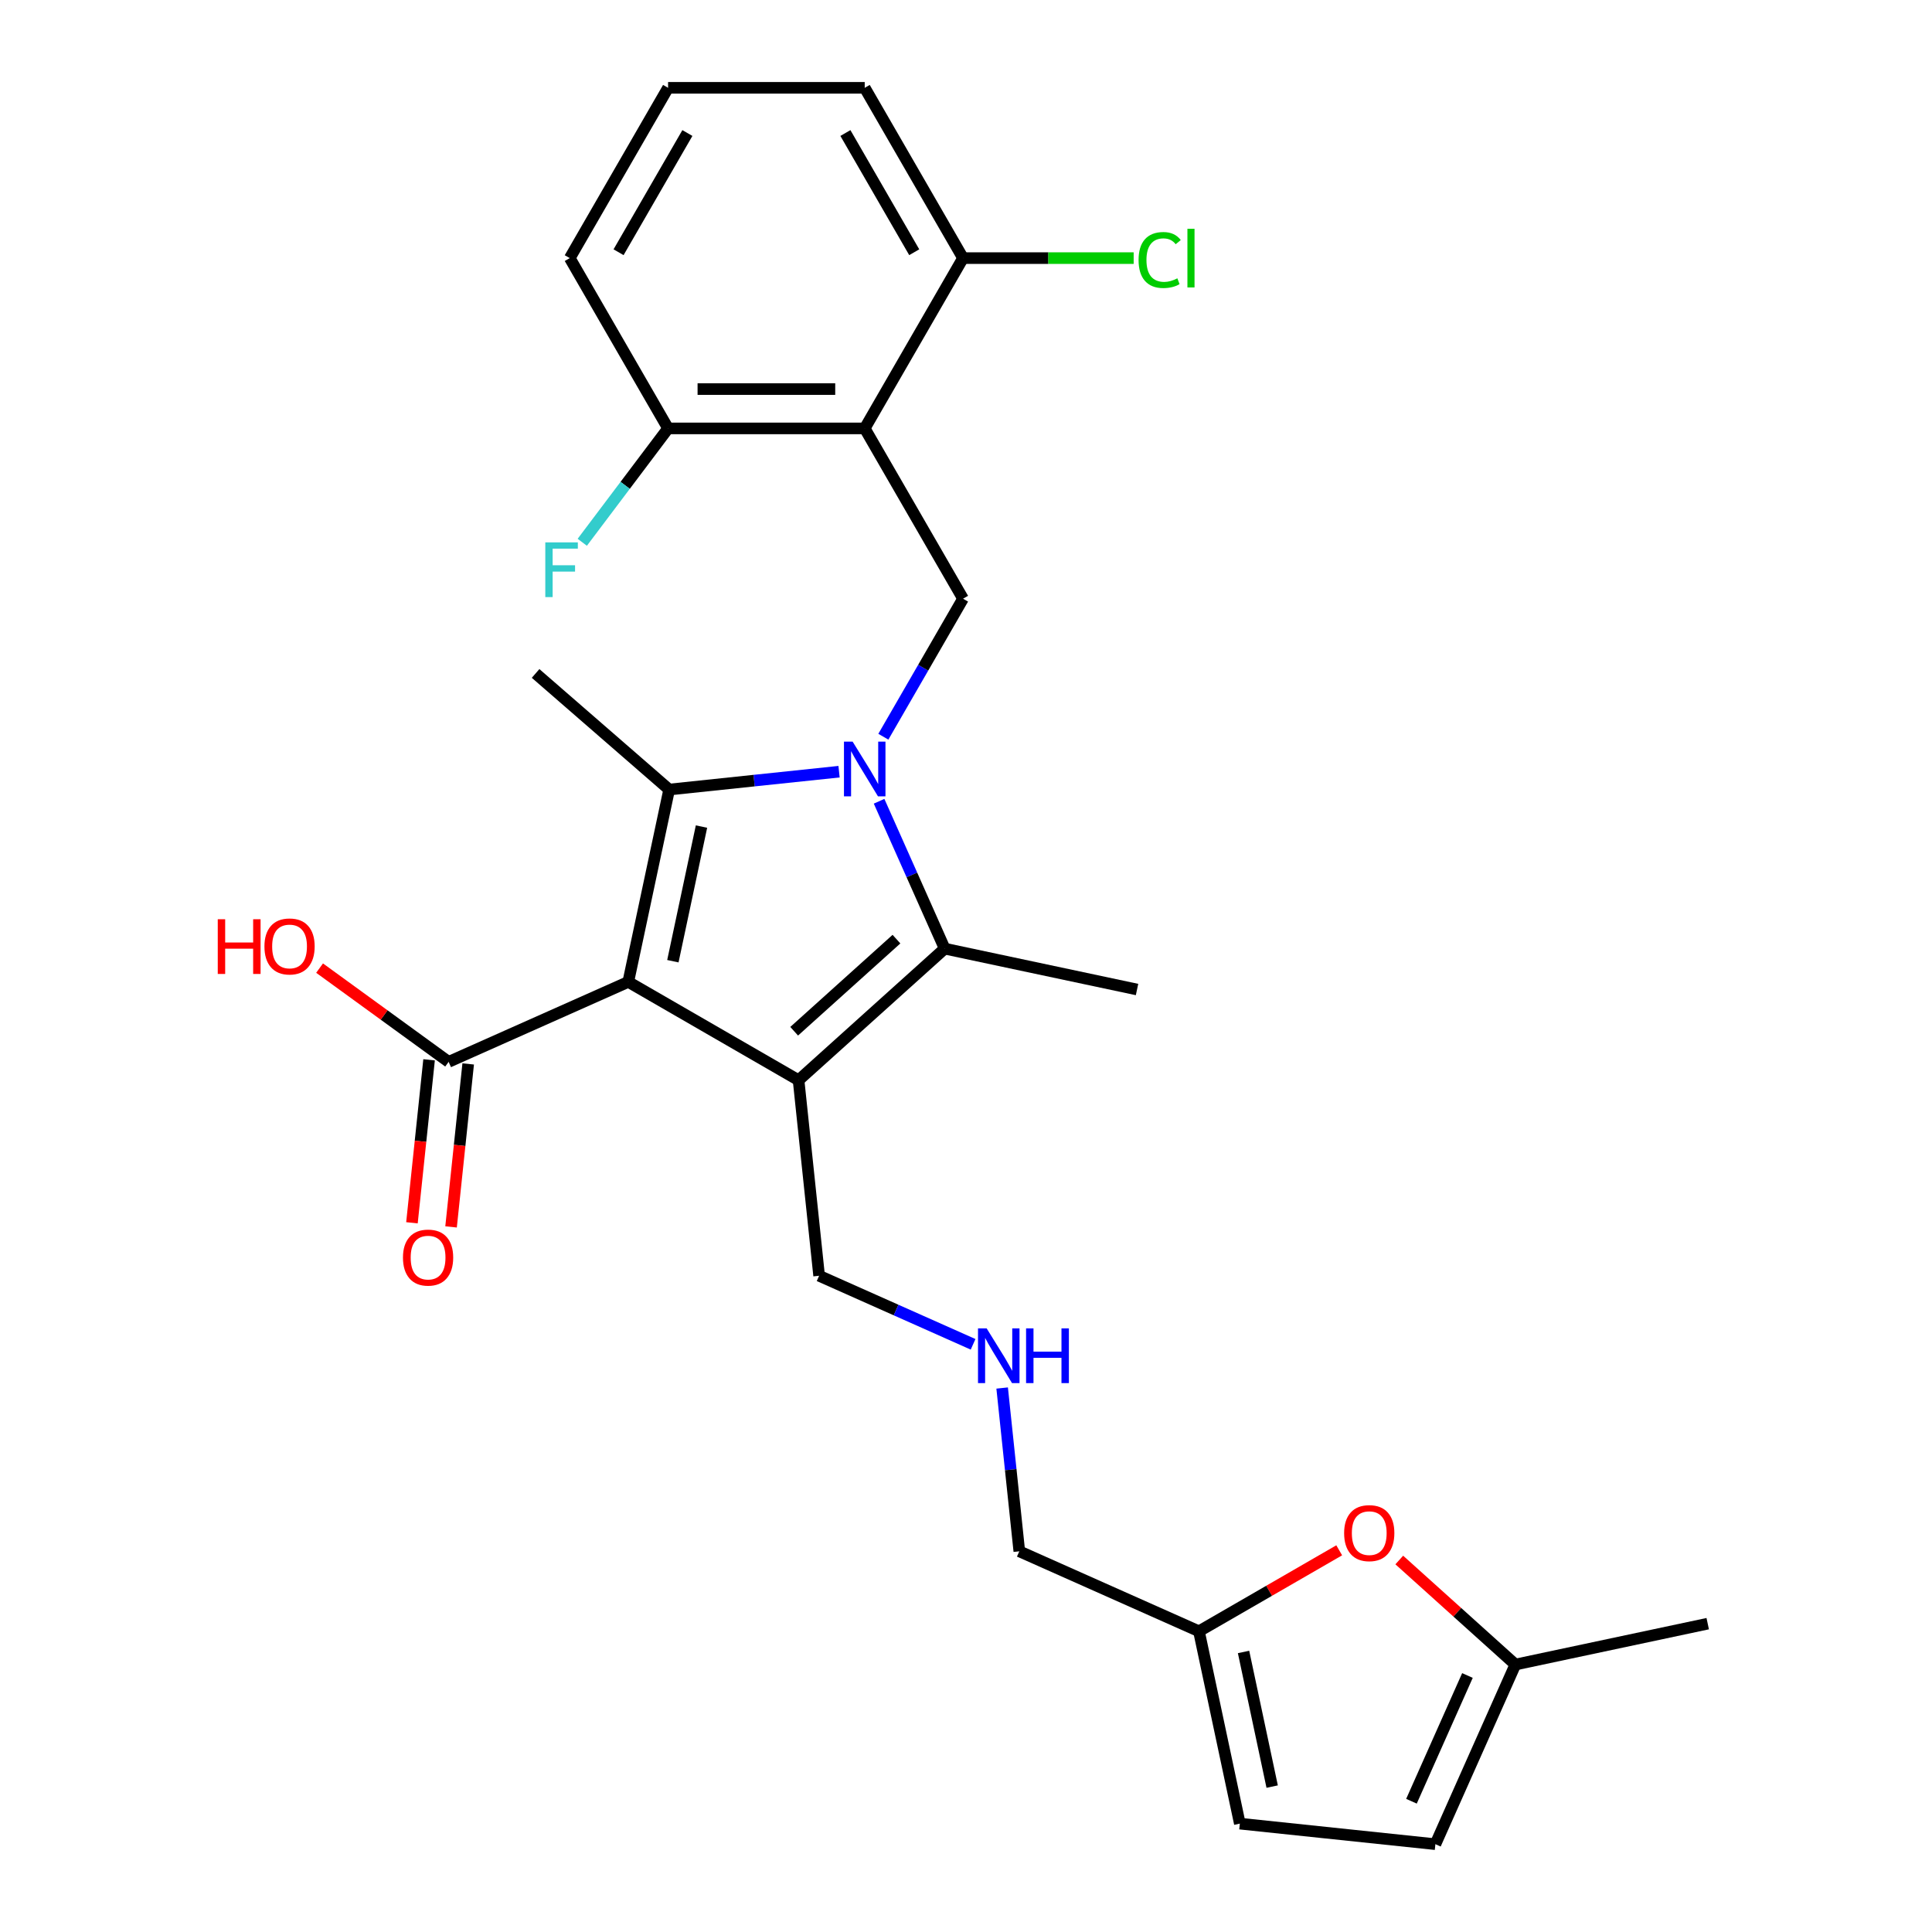 <?xml version='1.0' encoding='iso-8859-1'?>
<svg version='1.1' baseProfile='full'
              xmlns='http://www.w3.org/2000/svg'
                      xmlns:rdkit='http://www.rdkit.org/xml'
                      xmlns:xlink='http://www.w3.org/1999/xlink'
                  xml:space='preserve'
width='1000px' height='1000px' viewBox='0 0 1000 1000'>
<!-- END OF HEADER -->
<rect style='opacity:1.0;fill:#FFFFFF;stroke:none' width='1000' height='1000' x='0' y='0'> </rect>
<path class='bond-1' d='M 325.193,508.223 L 413.337,559.113' style='fill:none;fill-rule:evenodd;stroke:#000000;stroke-width:6px;stroke-linecap:butt;stroke-linejoin:miter;stroke-opacity:1' />
<path class='bond-2' d='M 325.193,508.223 L 346.354,408.668' style='fill:none;fill-rule:evenodd;stroke:#000000;stroke-width:6px;stroke-linecap:butt;stroke-linejoin:miter;stroke-opacity:1' />
<path class='bond-2' d='M 348.278,497.522 L 363.091,427.833' style='fill:none;fill-rule:evenodd;stroke:#000000;stroke-width:6px;stroke-linecap:butt;stroke-linejoin:miter;stroke-opacity:1' />
<path class='bond-6' d='M 325.193,508.223 L 232.213,549.62' style='fill:none;fill-rule:evenodd;stroke:#000000;stroke-width:6px;stroke-linecap:butt;stroke-linejoin:miter;stroke-opacity:1' />
<path class='bond-0' d='M 434.292,399.425 L 390.323,404.046' style='fill:none;fill-rule:evenodd;stroke:#0000FF;stroke-width:6px;stroke-linecap:butt;stroke-linejoin:miter;stroke-opacity:1' />
<path class='bond-0' d='M 390.323,404.046 L 346.354,408.668' style='fill:none;fill-rule:evenodd;stroke:#000000;stroke-width:6px;stroke-linecap:butt;stroke-linejoin:miter;stroke-opacity:1' />
<path class='bond-5' d='M 457.22,381.324 L 477.843,345.605' style='fill:none;fill-rule:evenodd;stroke:#0000FF;stroke-width:6px;stroke-linecap:butt;stroke-linejoin:miter;stroke-opacity:1' />
<path class='bond-5' d='M 477.843,345.605 L 498.466,309.885' style='fill:none;fill-rule:evenodd;stroke:#000000;stroke-width:6px;stroke-linecap:butt;stroke-linejoin:miter;stroke-opacity:1' />
<path class='bond-27' d='M 455.013,414.733 L 471.993,452.871' style='fill:none;fill-rule:evenodd;stroke:#0000FF;stroke-width:6px;stroke-linecap:butt;stroke-linejoin:miter;stroke-opacity:1' />
<path class='bond-27' d='M 471.993,452.871 L 488.973,491.009' style='fill:none;fill-rule:evenodd;stroke:#000000;stroke-width:6px;stroke-linecap:butt;stroke-linejoin:miter;stroke-opacity:1' />
<path class='bond-3' d='M 413.337,559.113 L 488.973,491.009' style='fill:none;fill-rule:evenodd;stroke:#000000;stroke-width:6px;stroke-linecap:butt;stroke-linejoin:miter;stroke-opacity:1' />
<path class='bond-3' d='M 411.061,533.77 L 464.007,486.097' style='fill:none;fill-rule:evenodd;stroke:#000000;stroke-width:6px;stroke-linecap:butt;stroke-linejoin:miter;stroke-opacity:1' />
<path class='bond-15' d='M 413.337,559.113 L 423.975,660.335' style='fill:none;fill-rule:evenodd;stroke:#000000;stroke-width:6px;stroke-linecap:butt;stroke-linejoin:miter;stroke-opacity:1' />
<path class='bond-17' d='M 346.354,408.668 L 277.22,348.574' style='fill:none;fill-rule:evenodd;stroke:#000000;stroke-width:6px;stroke-linecap:butt;stroke-linejoin:miter;stroke-opacity:1' />
<path class='bond-19' d='M 488.973,491.009 L 588.529,512.17' style='fill:none;fill-rule:evenodd;stroke:#000000;stroke-width:6px;stroke-linecap:butt;stroke-linejoin:miter;stroke-opacity:1' />
<path class='bond-4' d='M 447.576,221.742 L 498.466,309.885' style='fill:none;fill-rule:evenodd;stroke:#000000;stroke-width:6px;stroke-linecap:butt;stroke-linejoin:miter;stroke-opacity:1' />
<path class='bond-12' d='M 447.576,221.742 L 345.797,221.742' style='fill:none;fill-rule:evenodd;stroke:#000000;stroke-width:6px;stroke-linecap:butt;stroke-linejoin:miter;stroke-opacity:1' />
<path class='bond-12' d='M 432.309,201.386 L 361.063,201.386' style='fill:none;fill-rule:evenodd;stroke:#000000;stroke-width:6px;stroke-linecap:butt;stroke-linejoin:miter;stroke-opacity:1' />
<path class='bond-13' d='M 447.576,221.742 L 498.466,133.598' style='fill:none;fill-rule:evenodd;stroke:#000000;stroke-width:6px;stroke-linecap:butt;stroke-linejoin:miter;stroke-opacity:1' />
<path class='bond-14' d='M 222.091,548.557 L 217.657,590.735' style='fill:none;fill-rule:evenodd;stroke:#000000;stroke-width:6px;stroke-linecap:butt;stroke-linejoin:miter;stroke-opacity:1' />
<path class='bond-14' d='M 217.657,590.735 L 213.224,632.914' style='fill:none;fill-rule:evenodd;stroke:#FF0000;stroke-width:6px;stroke-linecap:butt;stroke-linejoin:miter;stroke-opacity:1' />
<path class='bond-14' d='M 242.335,550.684 L 237.902,592.863' style='fill:none;fill-rule:evenodd;stroke:#000000;stroke-width:6px;stroke-linecap:butt;stroke-linejoin:miter;stroke-opacity:1' />
<path class='bond-14' d='M 237.902,592.863 L 233.469,635.042' style='fill:none;fill-rule:evenodd;stroke:#FF0000;stroke-width:6px;stroke-linecap:butt;stroke-linejoin:miter;stroke-opacity:1' />
<path class='bond-18' d='M 232.213,549.62 L 198.814,525.355' style='fill:none;fill-rule:evenodd;stroke:#000000;stroke-width:6px;stroke-linecap:butt;stroke-linejoin:miter;stroke-opacity:1' />
<path class='bond-18' d='M 198.814,525.355 L 165.416,501.09' style='fill:none;fill-rule:evenodd;stroke:#FF0000;stroke-width:6px;stroke-linecap:butt;stroke-linejoin:miter;stroke-opacity:1' />
<path class='bond-7' d='M 693.174,802.436 L 656.874,823.394' style='fill:none;fill-rule:evenodd;stroke:#FF0000;stroke-width:6px;stroke-linecap:butt;stroke-linejoin:miter;stroke-opacity:1' />
<path class='bond-7' d='M 656.874,823.394 L 620.575,844.351' style='fill:none;fill-rule:evenodd;stroke:#000000;stroke-width:6px;stroke-linecap:butt;stroke-linejoin:miter;stroke-opacity:1' />
<path class='bond-9' d='M 724.263,807.458 L 754.309,834.512' style='fill:none;fill-rule:evenodd;stroke:#FF0000;stroke-width:6px;stroke-linecap:butt;stroke-linejoin:miter;stroke-opacity:1' />
<path class='bond-9' d='M 754.309,834.512 L 784.355,861.565' style='fill:none;fill-rule:evenodd;stroke:#000000;stroke-width:6px;stroke-linecap:butt;stroke-linejoin:miter;stroke-opacity:1' />
<path class='bond-8' d='M 620.575,844.351 L 527.594,802.954' style='fill:none;fill-rule:evenodd;stroke:#000000;stroke-width:6px;stroke-linecap:butt;stroke-linejoin:miter;stroke-opacity:1' />
<path class='bond-11' d='M 620.575,844.351 L 641.736,943.907' style='fill:none;fill-rule:evenodd;stroke:#000000;stroke-width:6px;stroke-linecap:butt;stroke-linejoin:miter;stroke-opacity:1' />
<path class='bond-11' d='M 643.66,855.052 L 658.473,924.741' style='fill:none;fill-rule:evenodd;stroke:#000000;stroke-width:6px;stroke-linecap:butt;stroke-linejoin:miter;stroke-opacity:1' />
<path class='bond-26' d='M 784.355,861.565 L 883.91,840.404' style='fill:none;fill-rule:evenodd;stroke:#000000;stroke-width:6px;stroke-linecap:butt;stroke-linejoin:miter;stroke-opacity:1' />
<path class='bond-29' d='M 784.355,861.565 L 742.958,954.545' style='fill:none;fill-rule:evenodd;stroke:#000000;stroke-width:6px;stroke-linecap:butt;stroke-linejoin:miter;stroke-opacity:1' />
<path class='bond-29' d='M 759.549,867.233 L 730.571,932.319' style='fill:none;fill-rule:evenodd;stroke:#000000;stroke-width:6px;stroke-linecap:butt;stroke-linejoin:miter;stroke-opacity:1' />
<path class='bond-10' d='M 742.958,954.545 L 641.736,943.907' style='fill:none;fill-rule:evenodd;stroke:#000000;stroke-width:6px;stroke-linecap:butt;stroke-linejoin:miter;stroke-opacity:1' />
<path class='bond-21' d='M 345.797,221.742 L 323.587,251.213' style='fill:none;fill-rule:evenodd;stroke:#000000;stroke-width:6px;stroke-linecap:butt;stroke-linejoin:miter;stroke-opacity:1' />
<path class='bond-21' d='M 323.587,251.213 L 301.377,280.685' style='fill:none;fill-rule:evenodd;stroke:#33CCCC;stroke-width:6px;stroke-linecap:butt;stroke-linejoin:miter;stroke-opacity:1' />
<path class='bond-25' d='M 345.797,221.742 L 294.907,133.598' style='fill:none;fill-rule:evenodd;stroke:#000000;stroke-width:6px;stroke-linecap:butt;stroke-linejoin:miter;stroke-opacity:1' />
<path class='bond-20' d='M 498.466,133.598 L 542.623,133.598' style='fill:none;fill-rule:evenodd;stroke:#000000;stroke-width:6px;stroke-linecap:butt;stroke-linejoin:miter;stroke-opacity:1' />
<path class='bond-20' d='M 542.623,133.598 L 586.781,133.598' style='fill:none;fill-rule:evenodd;stroke:#00CC00;stroke-width:6px;stroke-linecap:butt;stroke-linejoin:miter;stroke-opacity:1' />
<path class='bond-24' d='M 498.466,133.598 L 447.576,45.455' style='fill:none;fill-rule:evenodd;stroke:#000000;stroke-width:6px;stroke-linecap:butt;stroke-linejoin:miter;stroke-opacity:1' />
<path class='bond-24' d='M 473.204,130.555 L 437.581,68.854' style='fill:none;fill-rule:evenodd;stroke:#000000;stroke-width:6px;stroke-linecap:butt;stroke-linejoin:miter;stroke-opacity:1' />
<path class='bond-16' d='M 423.975,660.335 L 463.823,678.076' style='fill:none;fill-rule:evenodd;stroke:#000000;stroke-width:6px;stroke-linecap:butt;stroke-linejoin:miter;stroke-opacity:1' />
<path class='bond-16' d='M 463.823,678.076 L 503.671,695.817' style='fill:none;fill-rule:evenodd;stroke:#0000FF;stroke-width:6px;stroke-linecap:butt;stroke-linejoin:miter;stroke-opacity:1' />
<path class='bond-22' d='M 518.711,718.436 L 523.153,760.695' style='fill:none;fill-rule:evenodd;stroke:#0000FF;stroke-width:6px;stroke-linecap:butt;stroke-linejoin:miter;stroke-opacity:1' />
<path class='bond-22' d='M 523.153,760.695 L 527.594,802.954' style='fill:none;fill-rule:evenodd;stroke:#000000;stroke-width:6px;stroke-linecap:butt;stroke-linejoin:miter;stroke-opacity:1' />
<path class='bond-23' d='M 345.797,45.455 L 447.576,45.455' style='fill:none;fill-rule:evenodd;stroke:#000000;stroke-width:6px;stroke-linecap:butt;stroke-linejoin:miter;stroke-opacity:1' />
<path class='bond-28' d='M 345.797,45.455 L 294.907,133.598' style='fill:none;fill-rule:evenodd;stroke:#000000;stroke-width:6px;stroke-linecap:butt;stroke-linejoin:miter;stroke-opacity:1' />
<path class='bond-28' d='M 355.792,68.854 L 320.169,130.555' style='fill:none;fill-rule:evenodd;stroke:#000000;stroke-width:6px;stroke-linecap:butt;stroke-linejoin:miter;stroke-opacity:1' />
<path  class='atom-1' d='M 441.316 383.869
L 450.596 398.869
Q 451.516 400.349, 452.996 403.029
Q 454.476 405.709, 454.556 405.869
L 454.556 383.869
L 458.316 383.869
L 458.316 412.189
L 454.436 412.189
L 444.476 395.789
Q 443.316 393.869, 442.076 391.669
Q 440.876 389.469, 440.516 388.789
L 440.516 412.189
L 436.836 412.189
L 436.836 383.869
L 441.316 383.869
' fill='#0000FF'/>
<path  class='atom-8' d='M 695.718 793.542
Q 695.718 786.742, 699.078 782.942
Q 702.438 779.142, 708.718 779.142
Q 714.998 779.142, 718.358 782.942
Q 721.718 786.742, 721.718 793.542
Q 721.718 800.422, 718.318 804.342
Q 714.918 808.222, 708.718 808.222
Q 702.478 808.222, 699.078 804.342
Q 695.718 800.462, 695.718 793.542
M 708.718 805.022
Q 713.038 805.022, 715.358 802.142
Q 717.718 799.222, 717.718 793.542
Q 717.718 787.982, 715.358 785.182
Q 713.038 782.342, 708.718 782.342
Q 704.398 782.342, 702.038 785.142
Q 699.718 787.942, 699.718 793.542
Q 699.718 799.262, 702.038 802.142
Q 704.398 805.022, 708.718 805.022
' fill='#FF0000'/>
<path  class='atom-15' d='M 208.574 650.922
Q 208.574 644.122, 211.934 640.322
Q 215.294 636.522, 221.574 636.522
Q 227.854 636.522, 231.214 640.322
Q 234.574 644.122, 234.574 650.922
Q 234.574 657.802, 231.174 661.722
Q 227.774 665.602, 221.574 665.602
Q 215.334 665.602, 211.934 661.722
Q 208.574 657.842, 208.574 650.922
M 221.574 662.402
Q 225.894 662.402, 228.214 659.522
Q 230.574 656.602, 230.574 650.922
Q 230.574 645.362, 228.214 642.562
Q 225.894 639.722, 221.574 639.722
Q 217.254 639.722, 214.894 642.522
Q 212.574 645.322, 212.574 650.922
Q 212.574 656.642, 214.894 659.522
Q 217.254 662.402, 221.574 662.402
' fill='#FF0000'/>
<path  class='atom-17' d='M 510.696 687.572
L 519.976 702.572
Q 520.896 704.052, 522.376 706.732
Q 523.856 709.412, 523.936 709.572
L 523.936 687.572
L 527.696 687.572
L 527.696 715.892
L 523.816 715.892
L 513.856 699.492
Q 512.696 697.572, 511.456 695.372
Q 510.256 693.172, 509.896 692.492
L 509.896 715.892
L 506.216 715.892
L 506.216 687.572
L 510.696 687.572
' fill='#0000FF'/>
<path  class='atom-17' d='M 531.096 687.572
L 534.936 687.572
L 534.936 699.612
L 549.416 699.612
L 549.416 687.572
L 553.256 687.572
L 553.256 715.892
L 549.416 715.892
L 549.416 702.812
L 534.936 702.812
L 534.936 715.892
L 531.096 715.892
L 531.096 687.572
' fill='#0000FF'/>
<path  class='atom-19' d='M 112.712 475.796
L 116.552 475.796
L 116.552 487.836
L 131.032 487.836
L 131.032 475.796
L 134.872 475.796
L 134.872 504.116
L 131.032 504.116
L 131.032 491.036
L 116.552 491.036
L 116.552 504.116
L 112.712 504.116
L 112.712 475.796
' fill='#FF0000'/>
<path  class='atom-19' d='M 136.872 489.876
Q 136.872 483.076, 140.232 479.276
Q 143.592 475.476, 149.872 475.476
Q 156.152 475.476, 159.512 479.276
Q 162.872 483.076, 162.872 489.876
Q 162.872 496.756, 159.472 500.676
Q 156.072 504.556, 149.872 504.556
Q 143.632 504.556, 140.232 500.676
Q 136.872 496.796, 136.872 489.876
M 149.872 501.356
Q 154.192 501.356, 156.512 498.476
Q 158.872 495.556, 158.872 489.876
Q 158.872 484.316, 156.512 481.516
Q 154.192 478.676, 149.872 478.676
Q 145.552 478.676, 143.192 481.476
Q 140.872 484.276, 140.872 489.876
Q 140.872 495.596, 143.192 498.476
Q 145.552 501.356, 149.872 501.356
' fill='#FF0000'/>
<path  class='atom-21' d='M 589.325 134.578
Q 589.325 127.538, 592.605 123.858
Q 595.925 120.138, 602.205 120.138
Q 608.045 120.138, 611.165 124.258
L 608.525 126.418
Q 606.245 123.418, 602.205 123.418
Q 597.925 123.418, 595.645 126.298
Q 593.405 129.138, 593.405 134.578
Q 593.405 140.178, 595.725 143.058
Q 598.085 145.938, 602.645 145.938
Q 605.765 145.938, 609.405 144.058
L 610.525 147.058
Q 609.045 148.018, 606.805 148.578
Q 604.565 149.138, 602.085 149.138
Q 595.925 149.138, 592.605 145.378
Q 589.325 141.618, 589.325 134.578
' fill='#00CC00'/>
<path  class='atom-21' d='M 614.605 118.418
L 618.285 118.418
L 618.285 148.778
L 614.605 148.778
L 614.605 118.418
' fill='#00CC00'/>
<path  class='atom-22' d='M 282.247 280.736
L 299.087 280.736
L 299.087 283.976
L 286.047 283.976
L 286.047 292.576
L 297.647 292.576
L 297.647 295.856
L 286.047 295.856
L 286.047 309.056
L 282.247 309.056
L 282.247 280.736
' fill='#33CCCC'/>
</svg>
